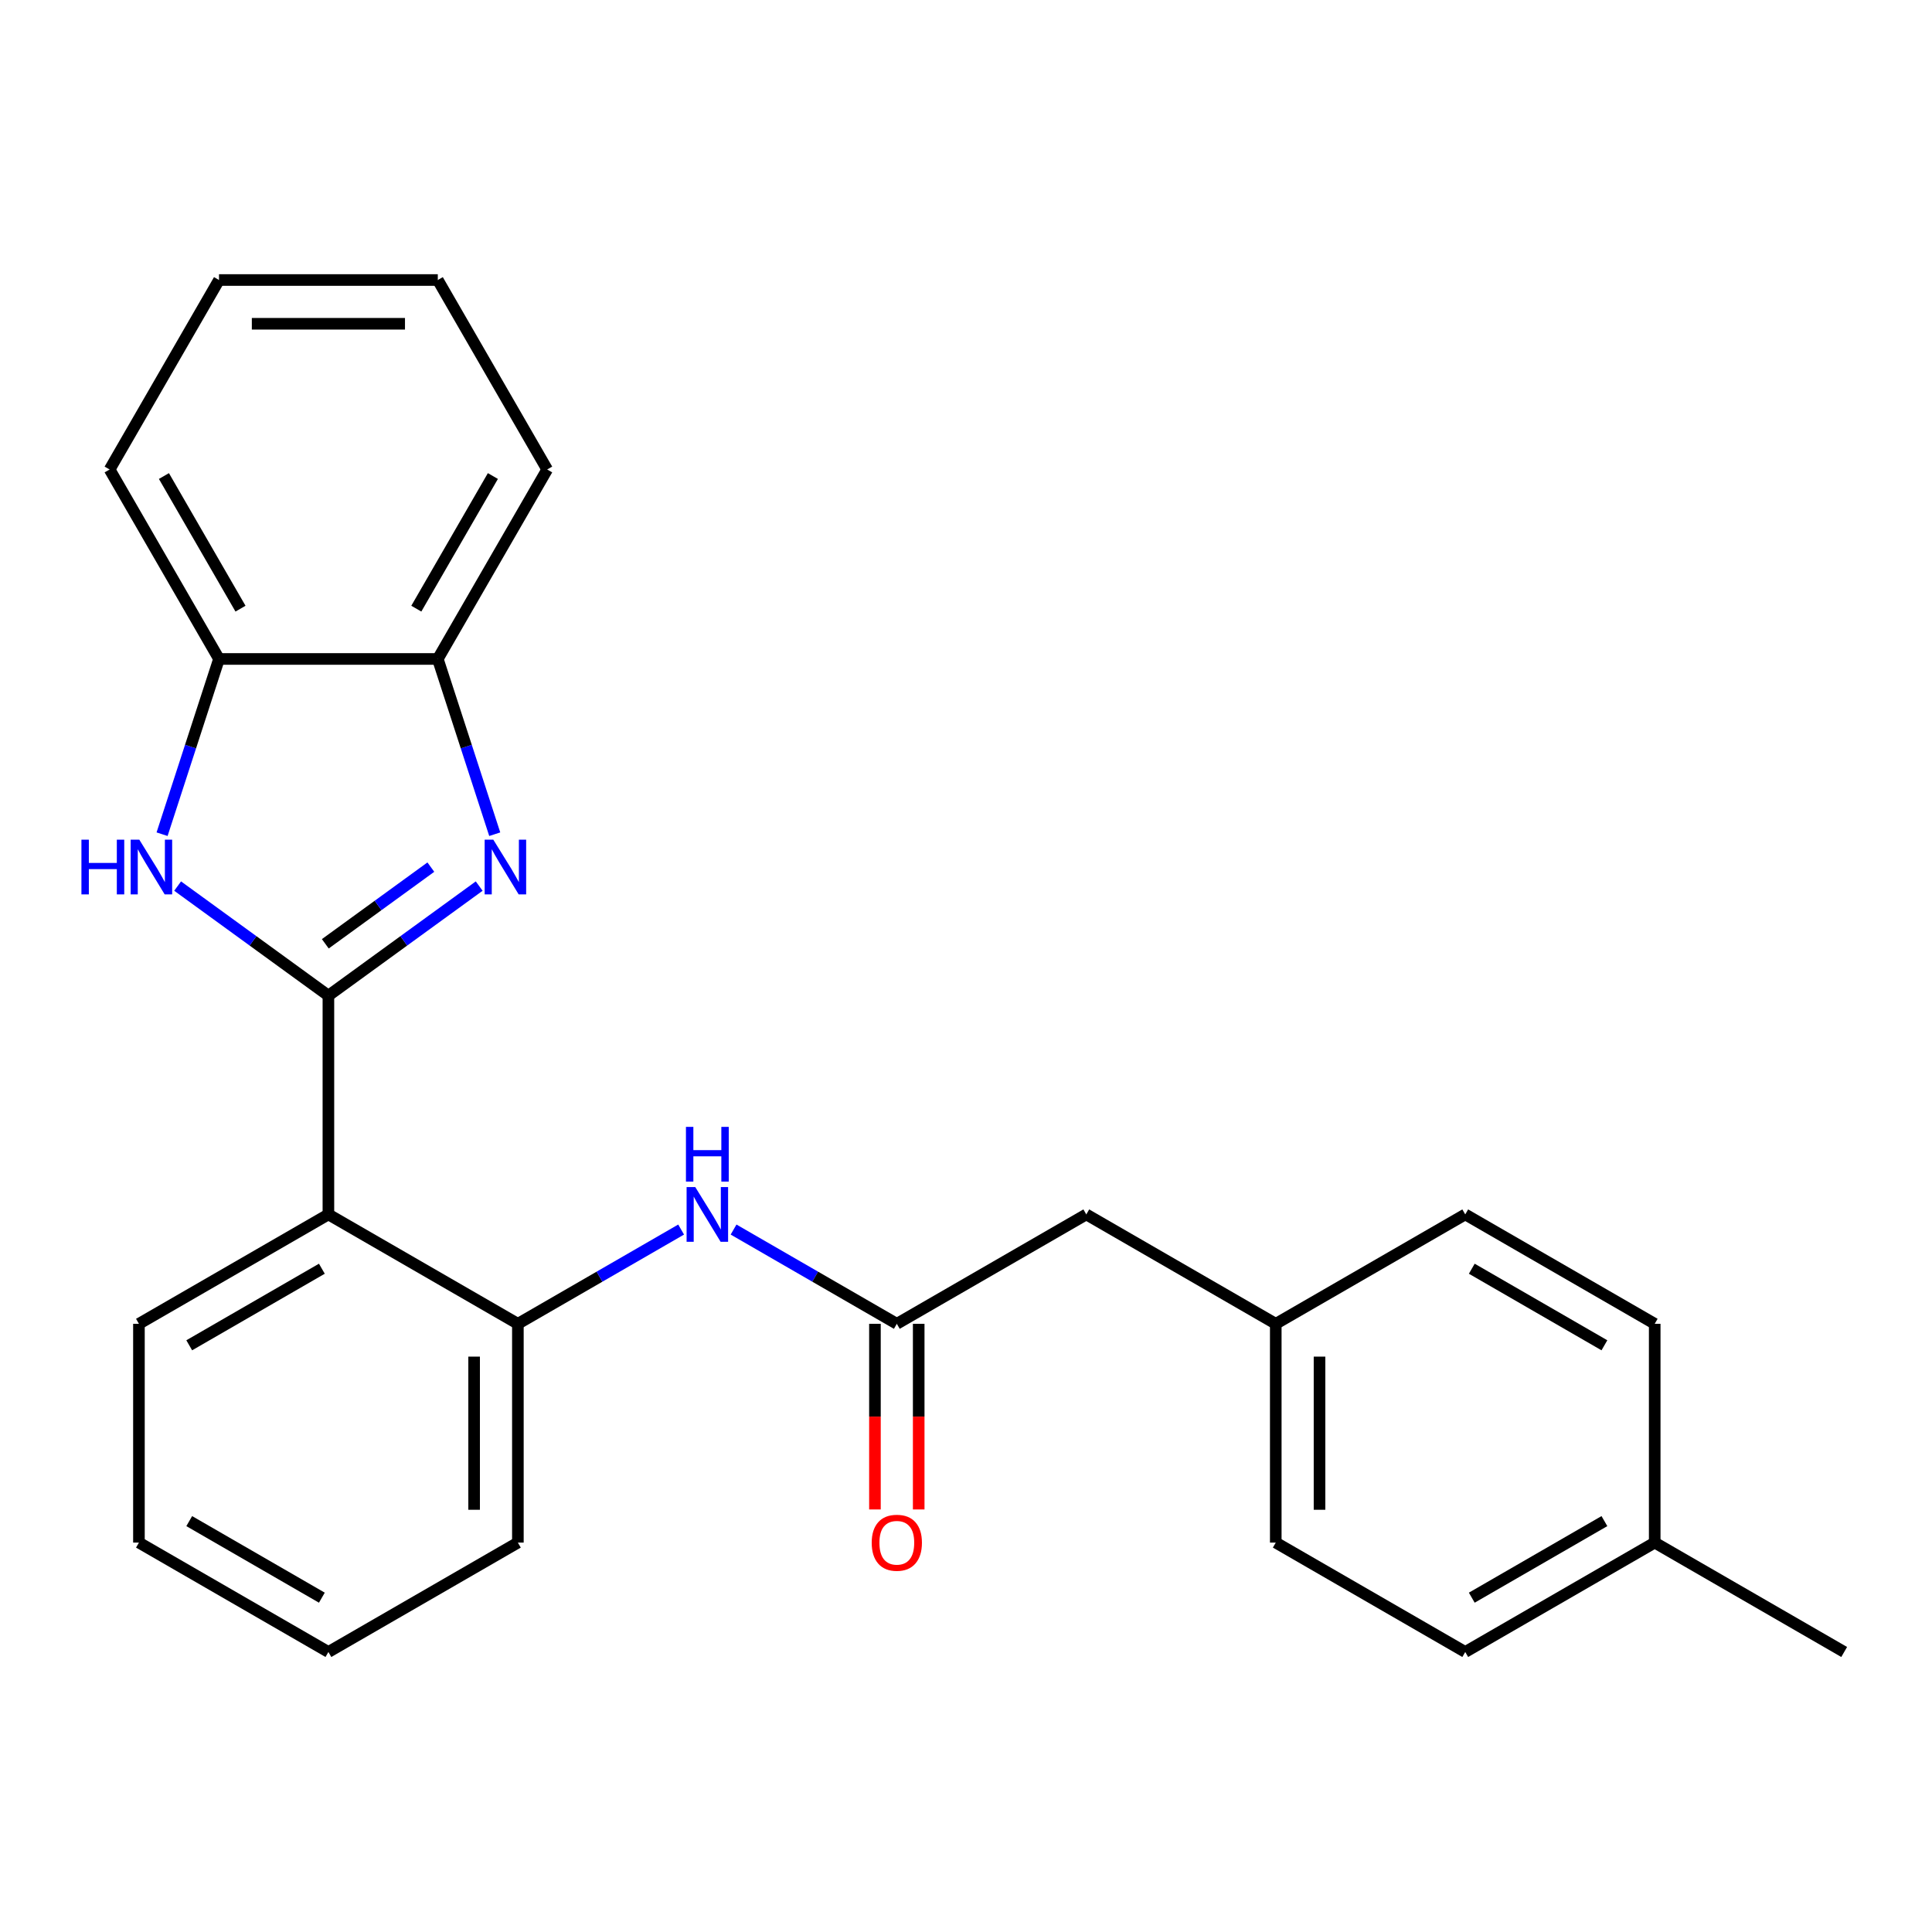 <?xml version='1.0' encoding='iso-8859-1'?>
<svg version='1.1' baseProfile='full'
              xmlns='http://www.w3.org/2000/svg'
                      xmlns:rdkit='http://www.rdkit.org/xml'
                      xmlns:xlink='http://www.w3.org/1999/xlink'
                  xml:space='preserve'
width='1000px' height='1000px' viewBox='0 0 1000 1000'>
<!-- END OF HEADER -->
<rect style='opacity:1.0;fill:#FFFFFF;stroke:none' width='1000' height='1000' x='0' y='0'> </rect>
<path class='bond-0' d='M 169.982,515.338 L 209.004,486.987' style='fill:none;fill-rule:evenodd;stroke:#000000;stroke-width:6px;stroke-linecap:butt;stroke-linejoin:miter;stroke-opacity:1' />
<path class='bond-0' d='M 209.004,486.987 L 248.026,458.636' style='fill:none;fill-rule:evenodd;stroke:#0000FF;stroke-width:6px;stroke-linecap:butt;stroke-linejoin:miter;stroke-opacity:1' />
<path class='bond-0' d='M 168.376,488.51 L 195.692,468.664' style='fill:none;fill-rule:evenodd;stroke:#000000;stroke-width:6px;stroke-linecap:butt;stroke-linejoin:miter;stroke-opacity:1' />
<path class='bond-0' d='M 195.692,468.664 L 223.007,448.819' style='fill:none;fill-rule:evenodd;stroke:#0000FF;stroke-width:6px;stroke-linecap:butt;stroke-linejoin:miter;stroke-opacity:1' />
<path class='bond-1' d='M 169.982,515.338 L 130.96,486.987' style='fill:none;fill-rule:evenodd;stroke:#000000;stroke-width:6px;stroke-linecap:butt;stroke-linejoin:miter;stroke-opacity:1' />
<path class='bond-1' d='M 130.96,486.987 L 91.939,458.636' style='fill:none;fill-rule:evenodd;stroke:#0000FF;stroke-width:6px;stroke-linecap:butt;stroke-linejoin:miter;stroke-opacity:1' />
<path class='bond-2' d='M 169.982,515.338 L 169.982,628.58' style='fill:none;fill-rule:evenodd;stroke:#000000;stroke-width:6px;stroke-linecap:butt;stroke-linejoin:miter;stroke-opacity:1' />
<path class='bond-4' d='M 256.076,431.785 L 241.34,386.431' style='fill:none;fill-rule:evenodd;stroke:#0000FF;stroke-width:6px;stroke-linecap:butt;stroke-linejoin:miter;stroke-opacity:1' />
<path class='bond-4' d='M 241.34,386.431 L 226.603,341.077' style='fill:none;fill-rule:evenodd;stroke:#000000;stroke-width:6px;stroke-linecap:butt;stroke-linejoin:miter;stroke-opacity:1' />
<path class='bond-6' d='M 83.888,431.785 L 98.625,386.431' style='fill:none;fill-rule:evenodd;stroke:#0000FF;stroke-width:6px;stroke-linecap:butt;stroke-linejoin:miter;stroke-opacity:1' />
<path class='bond-6' d='M 98.625,386.431 L 113.361,341.077' style='fill:none;fill-rule:evenodd;stroke:#000000;stroke-width:6px;stroke-linecap:butt;stroke-linejoin:miter;stroke-opacity:1' />
<path class='bond-3' d='M 169.982,628.58 L 268.053,685.201' style='fill:none;fill-rule:evenodd;stroke:#000000;stroke-width:6px;stroke-linecap:butt;stroke-linejoin:miter;stroke-opacity:1' />
<path class='bond-12' d='M 169.982,628.58 L 71.912,685.201' style='fill:none;fill-rule:evenodd;stroke:#000000;stroke-width:6px;stroke-linecap:butt;stroke-linejoin:miter;stroke-opacity:1' />
<path class='bond-12' d='M 166.596,656.687 L 97.947,696.322' style='fill:none;fill-rule:evenodd;stroke:#000000;stroke-width:6px;stroke-linecap:butt;stroke-linejoin:miter;stroke-opacity:1' />
<path class='bond-5' d='M 268.053,685.201 L 310.302,660.808' style='fill:none;fill-rule:evenodd;stroke:#000000;stroke-width:6px;stroke-linecap:butt;stroke-linejoin:miter;stroke-opacity:1' />
<path class='bond-5' d='M 310.302,660.808 L 352.552,636.415' style='fill:none;fill-rule:evenodd;stroke:#0000FF;stroke-width:6px;stroke-linecap:butt;stroke-linejoin:miter;stroke-opacity:1' />
<path class='bond-17' d='M 268.053,685.201 L 268.053,798.443' style='fill:none;fill-rule:evenodd;stroke:#000000;stroke-width:6px;stroke-linecap:butt;stroke-linejoin:miter;stroke-opacity:1' />
<path class='bond-17' d='M 245.404,702.187 L 245.404,781.457' style='fill:none;fill-rule:evenodd;stroke:#000000;stroke-width:6px;stroke-linecap:butt;stroke-linejoin:miter;stroke-opacity:1' />
<path class='bond-18' d='M 226.603,341.077 L 283.224,243.006' style='fill:none;fill-rule:evenodd;stroke:#000000;stroke-width:6px;stroke-linecap:butt;stroke-linejoin:miter;stroke-opacity:1' />
<path class='bond-18' d='M 215.482,315.042 L 255.117,246.393' style='fill:none;fill-rule:evenodd;stroke:#000000;stroke-width:6px;stroke-linecap:butt;stroke-linejoin:miter;stroke-opacity:1' />
<path class='bond-25' d='M 226.603,341.077 L 113.361,341.077' style='fill:none;fill-rule:evenodd;stroke:#000000;stroke-width:6px;stroke-linecap:butt;stroke-linejoin:miter;stroke-opacity:1' />
<path class='bond-7' d='M 379.694,636.415 L 421.944,660.808' style='fill:none;fill-rule:evenodd;stroke:#0000FF;stroke-width:6px;stroke-linecap:butt;stroke-linejoin:miter;stroke-opacity:1' />
<path class='bond-7' d='M 421.944,660.808 L 464.193,685.201' style='fill:none;fill-rule:evenodd;stroke:#000000;stroke-width:6px;stroke-linecap:butt;stroke-linejoin:miter;stroke-opacity:1' />
<path class='bond-19' d='M 113.361,341.077 L 56.74,243.006' style='fill:none;fill-rule:evenodd;stroke:#000000;stroke-width:6px;stroke-linecap:butt;stroke-linejoin:miter;stroke-opacity:1' />
<path class='bond-19' d='M 124.482,315.042 L 84.847,246.393' style='fill:none;fill-rule:evenodd;stroke:#000000;stroke-width:6px;stroke-linecap:butt;stroke-linejoin:miter;stroke-opacity:1' />
<path class='bond-8' d='M 452.869,685.201 L 452.869,733.247' style='fill:none;fill-rule:evenodd;stroke:#000000;stroke-width:6px;stroke-linecap:butt;stroke-linejoin:miter;stroke-opacity:1' />
<path class='bond-8' d='M 452.869,733.247 L 452.869,781.292' style='fill:none;fill-rule:evenodd;stroke:#FF0000;stroke-width:6px;stroke-linecap:butt;stroke-linejoin:miter;stroke-opacity:1' />
<path class='bond-8' d='M 475.518,685.201 L 475.518,733.247' style='fill:none;fill-rule:evenodd;stroke:#000000;stroke-width:6px;stroke-linecap:butt;stroke-linejoin:miter;stroke-opacity:1' />
<path class='bond-8' d='M 475.518,733.247 L 475.518,781.292' style='fill:none;fill-rule:evenodd;stroke:#FF0000;stroke-width:6px;stroke-linecap:butt;stroke-linejoin:miter;stroke-opacity:1' />
<path class='bond-9' d='M 464.193,685.201 L 562.264,628.58' style='fill:none;fill-rule:evenodd;stroke:#000000;stroke-width:6px;stroke-linecap:butt;stroke-linejoin:miter;stroke-opacity:1' />
<path class='bond-10' d='M 562.264,628.58 L 660.334,685.201' style='fill:none;fill-rule:evenodd;stroke:#000000;stroke-width:6px;stroke-linecap:butt;stroke-linejoin:miter;stroke-opacity:1' />
<path class='bond-13' d='M 660.334,685.201 L 758.405,628.58' style='fill:none;fill-rule:evenodd;stroke:#000000;stroke-width:6px;stroke-linecap:butt;stroke-linejoin:miter;stroke-opacity:1' />
<path class='bond-14' d='M 660.334,685.201 L 660.334,798.443' style='fill:none;fill-rule:evenodd;stroke:#000000;stroke-width:6px;stroke-linecap:butt;stroke-linejoin:miter;stroke-opacity:1' />
<path class='bond-14' d='M 682.983,702.187 L 682.983,781.457' style='fill:none;fill-rule:evenodd;stroke:#000000;stroke-width:6px;stroke-linecap:butt;stroke-linejoin:miter;stroke-opacity:1' />
<path class='bond-11' d='M 856.475,798.443 L 758.405,855.064' style='fill:none;fill-rule:evenodd;stroke:#000000;stroke-width:6px;stroke-linecap:butt;stroke-linejoin:miter;stroke-opacity:1' />
<path class='bond-11' d='M 830.44,787.322 L 761.791,826.957' style='fill:none;fill-rule:evenodd;stroke:#000000;stroke-width:6px;stroke-linecap:butt;stroke-linejoin:miter;stroke-opacity:1' />
<path class='bond-20' d='M 856.475,798.443 L 954.545,855.064' style='fill:none;fill-rule:evenodd;stroke:#000000;stroke-width:6px;stroke-linecap:butt;stroke-linejoin:miter;stroke-opacity:1' />
<path class='bond-28' d='M 856.475,798.443 L 856.475,685.201' style='fill:none;fill-rule:evenodd;stroke:#000000;stroke-width:6px;stroke-linecap:butt;stroke-linejoin:miter;stroke-opacity:1' />
<path class='bond-21' d='M 71.912,685.201 L 71.912,798.443' style='fill:none;fill-rule:evenodd;stroke:#000000;stroke-width:6px;stroke-linecap:butt;stroke-linejoin:miter;stroke-opacity:1' />
<path class='bond-15' d='M 758.405,628.58 L 856.475,685.201' style='fill:none;fill-rule:evenodd;stroke:#000000;stroke-width:6px;stroke-linecap:butt;stroke-linejoin:miter;stroke-opacity:1' />
<path class='bond-15' d='M 761.791,656.687 L 830.44,696.322' style='fill:none;fill-rule:evenodd;stroke:#000000;stroke-width:6px;stroke-linecap:butt;stroke-linejoin:miter;stroke-opacity:1' />
<path class='bond-16' d='M 660.334,798.443 L 758.405,855.064' style='fill:none;fill-rule:evenodd;stroke:#000000;stroke-width:6px;stroke-linecap:butt;stroke-linejoin:miter;stroke-opacity:1' />
<path class='bond-26' d='M 268.053,798.443 L 169.982,855.064' style='fill:none;fill-rule:evenodd;stroke:#000000;stroke-width:6px;stroke-linecap:butt;stroke-linejoin:miter;stroke-opacity:1' />
<path class='bond-24' d='M 283.224,243.006 L 226.603,144.936' style='fill:none;fill-rule:evenodd;stroke:#000000;stroke-width:6px;stroke-linecap:butt;stroke-linejoin:miter;stroke-opacity:1' />
<path class='bond-23' d='M 56.74,243.006 L 113.361,144.936' style='fill:none;fill-rule:evenodd;stroke:#000000;stroke-width:6px;stroke-linecap:butt;stroke-linejoin:miter;stroke-opacity:1' />
<path class='bond-22' d='M 71.912,798.443 L 169.982,855.064' style='fill:none;fill-rule:evenodd;stroke:#000000;stroke-width:6px;stroke-linecap:butt;stroke-linejoin:miter;stroke-opacity:1' />
<path class='bond-22' d='M 97.947,787.322 L 166.596,826.957' style='fill:none;fill-rule:evenodd;stroke:#000000;stroke-width:6px;stroke-linecap:butt;stroke-linejoin:miter;stroke-opacity:1' />
<path class='bond-27' d='M 113.361,144.936 L 226.603,144.936' style='fill:none;fill-rule:evenodd;stroke:#000000;stroke-width:6px;stroke-linecap:butt;stroke-linejoin:miter;stroke-opacity:1' />
<path class='bond-27' d='M 130.348,167.584 L 209.617,167.584' style='fill:none;fill-rule:evenodd;stroke:#000000;stroke-width:6px;stroke-linecap:butt;stroke-linejoin:miter;stroke-opacity:1' />
<path  class='atom-1' d='M 255.337 434.616
L 264.617 449.616
Q 265.537 451.096, 267.017 453.776
Q 268.497 456.456, 268.577 456.616
L 268.577 434.616
L 272.337 434.616
L 272.337 462.936
L 268.457 462.936
L 258.497 446.536
Q 257.337 444.616, 256.097 442.416
Q 254.897 440.216, 254.537 439.536
L 254.537 462.936
L 250.857 462.936
L 250.857 434.616
L 255.337 434.616
' fill='#0000FF'/>
<path  class='atom-2' d='M 42.148 434.616
L 45.987 434.616
L 45.987 446.656
L 60.468 446.656
L 60.468 434.616
L 64.308 434.616
L 64.308 462.936
L 60.468 462.936
L 60.468 449.856
L 45.987 449.856
L 45.987 462.936
L 42.148 462.936
L 42.148 434.616
' fill='#0000FF'/>
<path  class='atom-2' d='M 72.108 434.616
L 81.388 449.616
Q 82.308 451.096, 83.787 453.776
Q 85.267 456.456, 85.347 456.616
L 85.347 434.616
L 89.108 434.616
L 89.108 462.936
L 85.228 462.936
L 75.267 446.536
Q 74.108 444.616, 72.868 442.416
Q 71.668 440.216, 71.308 439.536
L 71.308 462.936
L 67.627 462.936
L 67.627 434.616
L 72.108 434.616
' fill='#0000FF'/>
<path  class='atom-6' d='M 359.863 614.42
L 369.143 629.42
Q 370.063 630.9, 371.543 633.58
Q 373.023 636.26, 373.103 636.42
L 373.103 614.42
L 376.863 614.42
L 376.863 642.74
L 372.983 642.74
L 363.023 626.34
Q 361.863 624.42, 360.623 622.22
Q 359.423 620.02, 359.063 619.34
L 359.063 642.74
L 355.383 642.74
L 355.383 614.42
L 359.863 614.42
' fill='#0000FF'/>
<path  class='atom-6' d='M 355.043 583.268
L 358.883 583.268
L 358.883 595.308
L 373.363 595.308
L 373.363 583.268
L 377.203 583.268
L 377.203 611.588
L 373.363 611.588
L 373.363 598.508
L 358.883 598.508
L 358.883 611.588
L 355.043 611.588
L 355.043 583.268
' fill='#0000FF'/>
<path  class='atom-9' d='M 451.193 798.523
Q 451.193 791.723, 454.553 787.923
Q 457.913 784.123, 464.193 784.123
Q 470.473 784.123, 473.833 787.923
Q 477.193 791.723, 477.193 798.523
Q 477.193 805.403, 473.793 809.323
Q 470.393 813.203, 464.193 813.203
Q 457.953 813.203, 454.553 809.323
Q 451.193 805.443, 451.193 798.523
M 464.193 810.003
Q 468.513 810.003, 470.833 807.123
Q 473.193 804.203, 473.193 798.523
Q 473.193 792.963, 470.833 790.163
Q 468.513 787.323, 464.193 787.323
Q 459.873 787.323, 457.513 790.123
Q 455.193 792.923, 455.193 798.523
Q 455.193 804.243, 457.513 807.123
Q 459.873 810.003, 464.193 810.003
' fill='#FF0000'/>
</svg>
